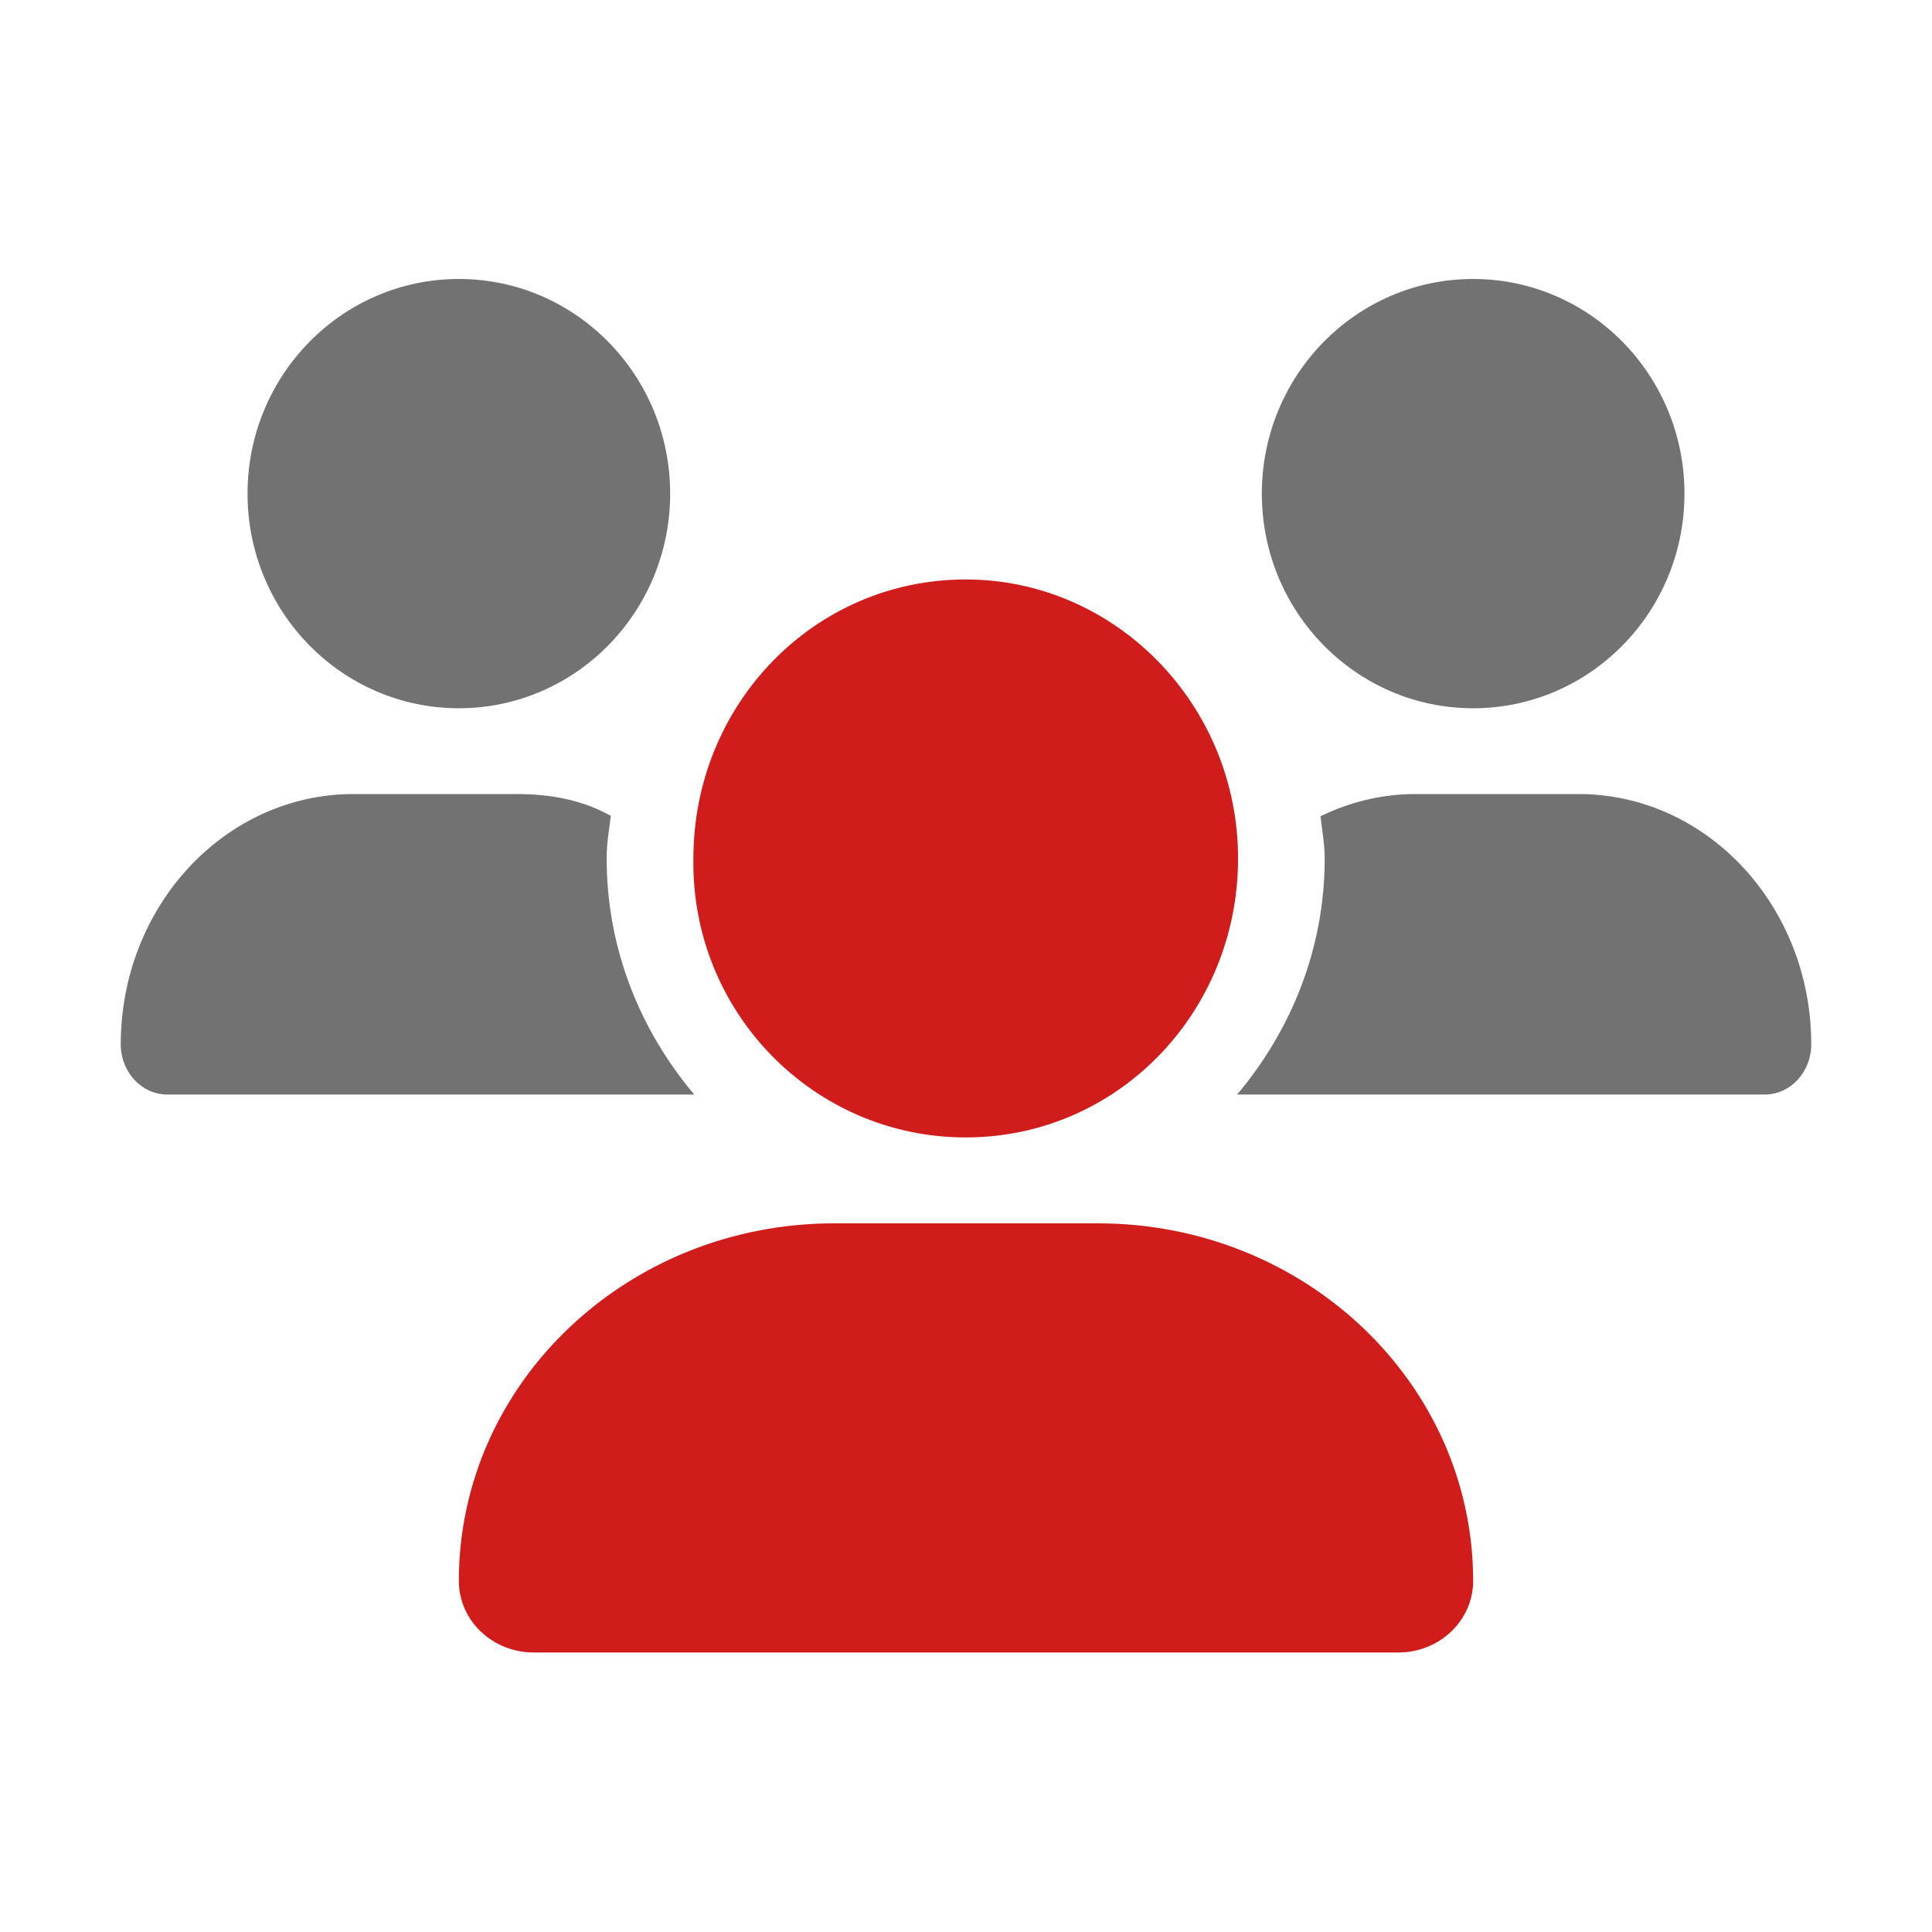 ﻿<?xml version='1.0' encoding='UTF-8'?>
<svg viewBox="-2.002 -4.622 32 32" xmlns="http://www.w3.org/2000/svg" xmlns:xlink="http://www.w3.org/1999/xlink">
  <g fill="none" transform="translate(-0.002, -2.334)">
    <g transform="matrix(1.75, 0, 0, 1.75, 0, 0)">
      <path d="M7.997, 9.458C9.433, 9.458 10.575, 8.276 10.575, 6.818C10.575, 5.359 9.412, 4.177 7.997, 4.177C6.562, 4.177 5.42, 5.359 5.42, 6.818C5.397, 8.275 6.562, 9.458 7.997, 9.458zM9.248, 10.271L6.753, 10.271C4.79, 10.271 3.2, 11.787 3.2, 13.655C3.2, 14.031 3.518, 14.333 3.91, 14.333L12.09, 14.333C12.482, 14.333 12.8, 14.031 12.8, 13.655C12.8, 11.787 11.21, 10.271 9.248, 10.271z" fill="#D11C1C" class="Red" />
    </g>
  </g>
  <g fill="none" transform="translate(-0.002, -2.334)">
    <g transform="matrix(1.75, 0, 0, 1.75, 0, 0)">
      <path d="M3.2, 5.396C4.304, 5.396 5.2, 4.486 5.2, 3.365C5.2, 2.243 4.305, 1.333 3.2, 1.333C2.095, 1.333 1.2, 2.243 1.2, 3.365C1.2, 4.486 2.095, 5.396 3.2, 5.396zM12.8, 5.396C13.905, 5.396 14.8, 4.486 14.8, 3.365C14.8, 2.243 13.905, 1.333 12.8, 1.333C11.695, 1.333 10.8, 2.243 10.8, 3.365C10.8, 4.486 11.695, 5.396 12.8, 5.396zM13.797, 6.208L12.252, 6.208C11.931, 6.208 11.63, 6.285 11.355, 6.418C11.37, 6.551 11.395, 6.681 11.395, 6.818C11.395, 7.674 11.075, 8.448 10.566, 9.052L15.559, 9.052C15.803, 9.052 16, 8.839 16, 8.577C16, 7.27 15.015, 6.208 13.797, 6.208zM4.638, 6.414C4.365, 6.262 4.065, 6.208 3.748, 6.208L2.202, 6.208C0.986, 6.208 0, 7.27 0, 8.577C0, 8.839 0.197, 9.052 0.441, 9.052L5.428, 9.052C4.918, 8.448 4.599, 7.674 4.599, 6.818C4.598, 6.681 4.622, 6.549 4.638, 6.414z" fill="#727272" class="Black" />
    </g>
  </g>
</svg>